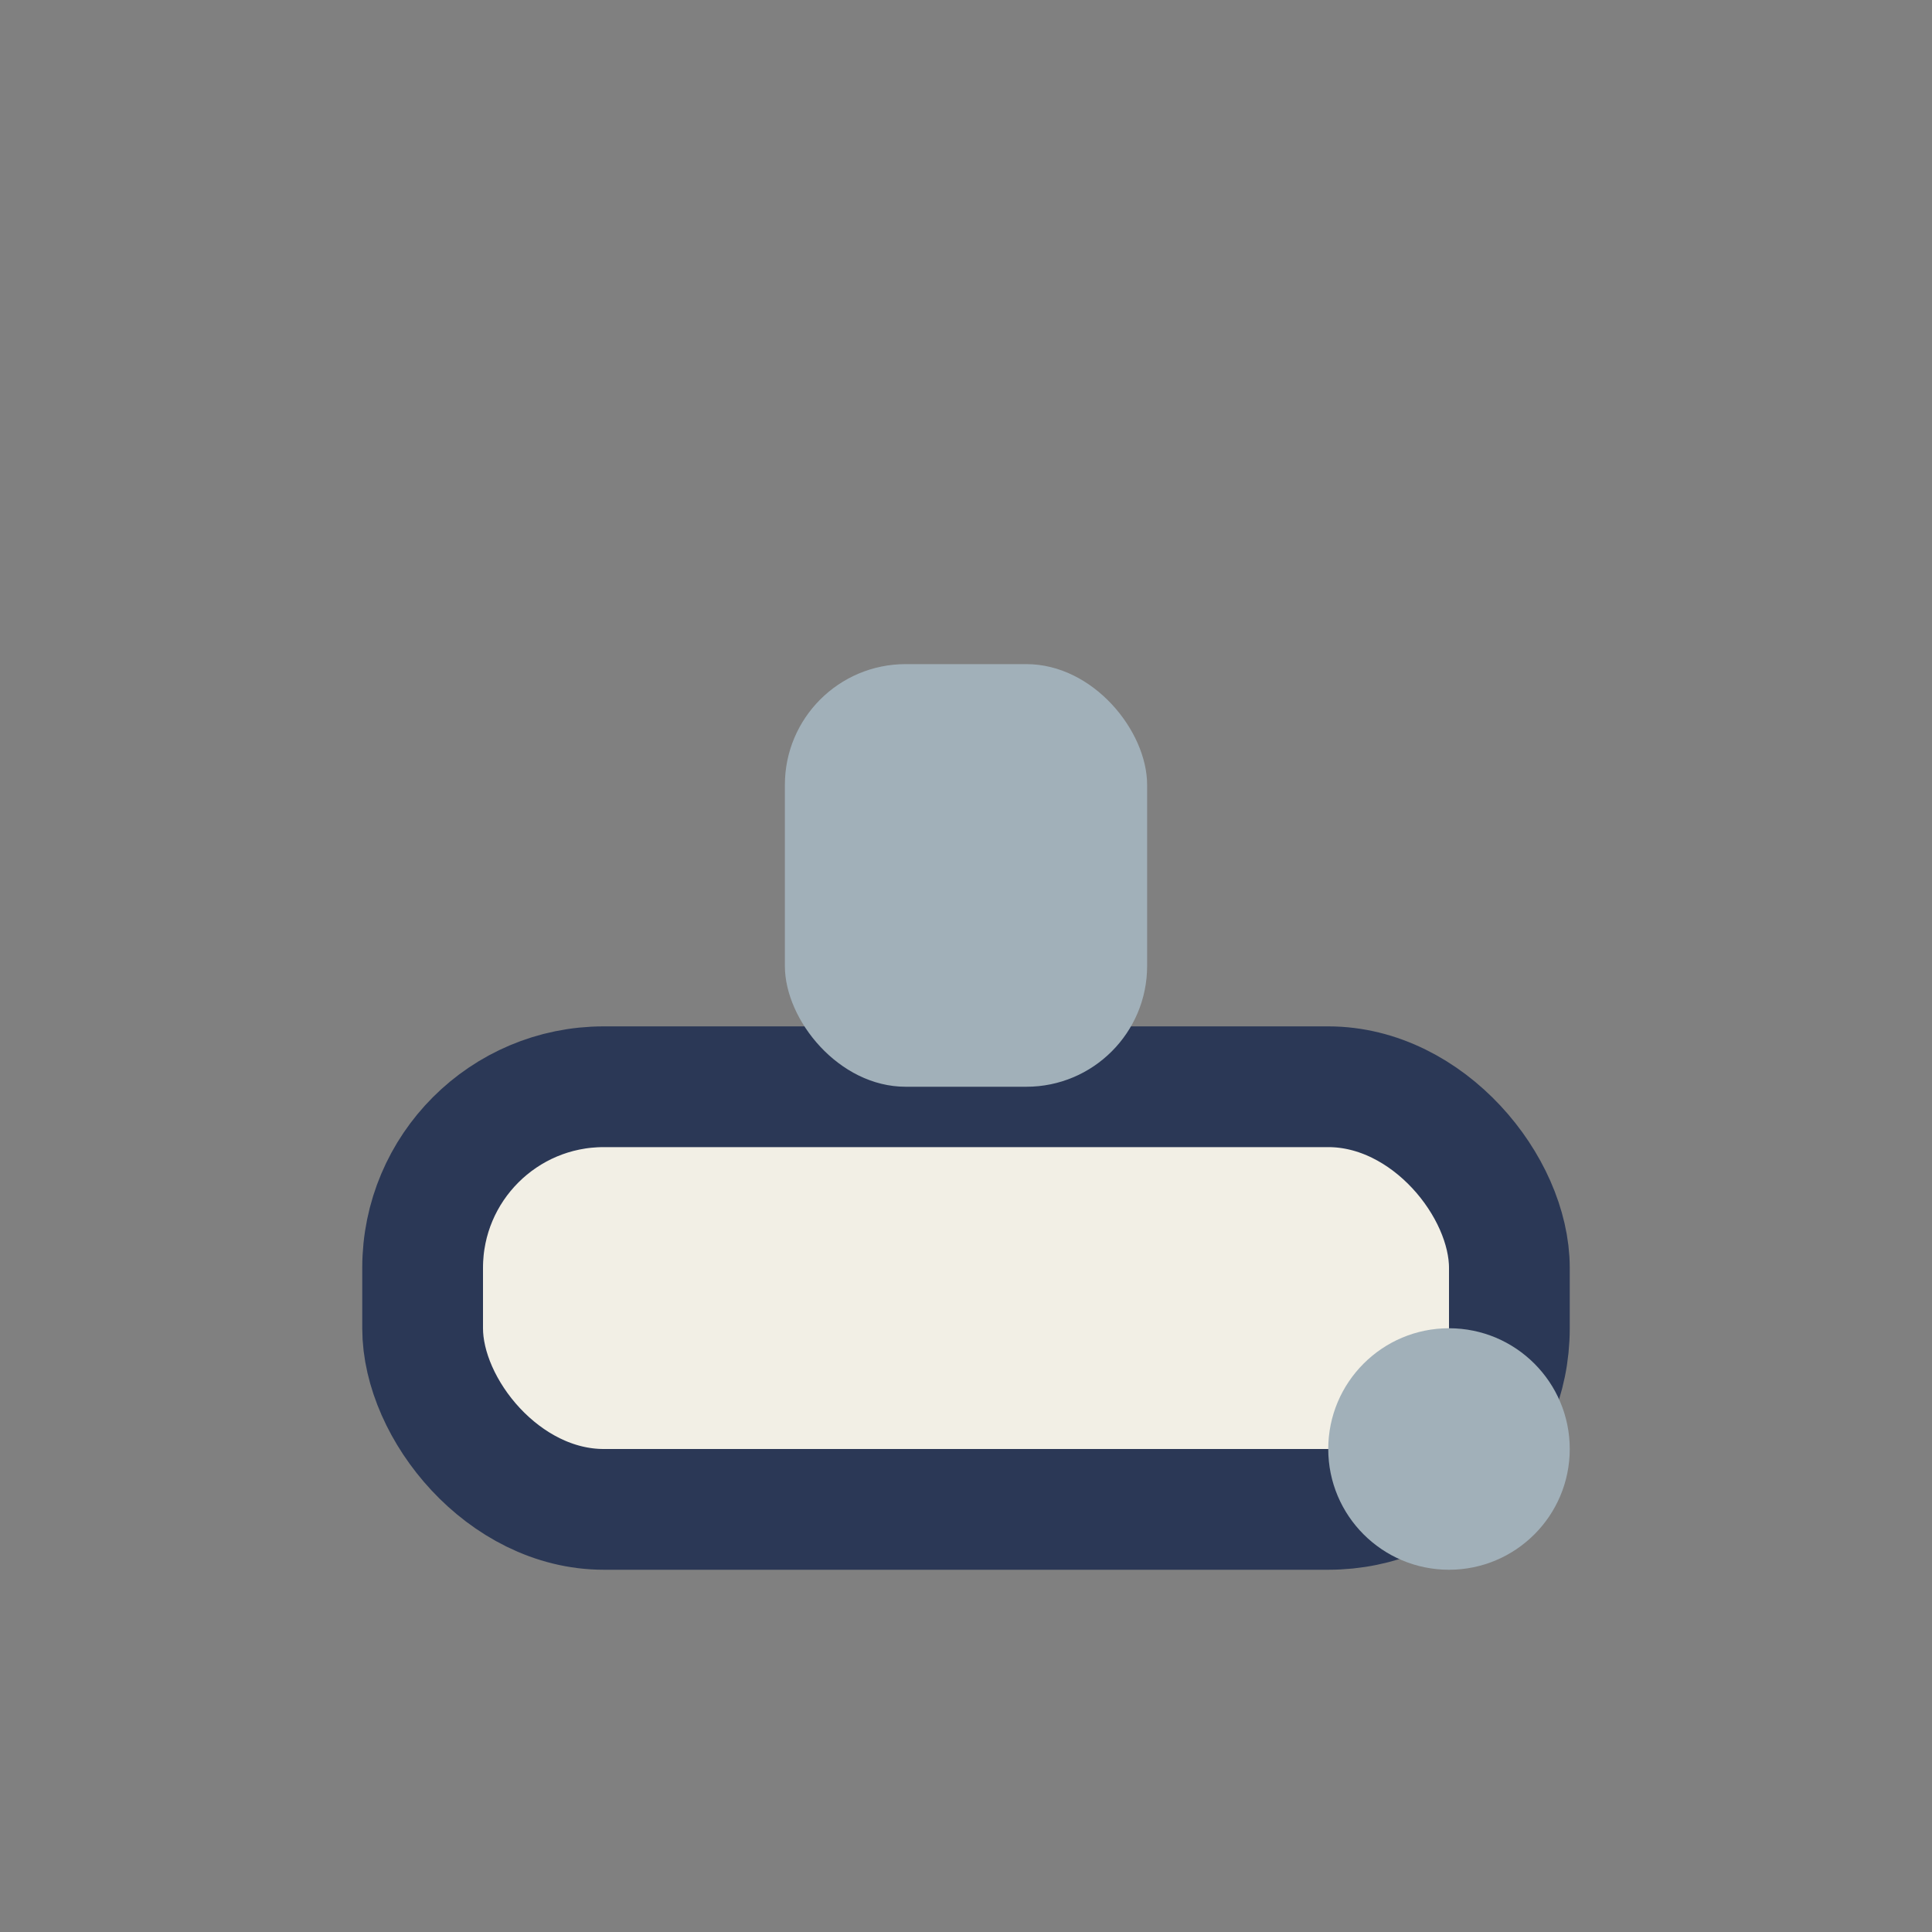 <?xml version="1.0" encoding="UTF-8"?>
<svg xmlns="http://www.w3.org/2000/svg" width="32" height="32" viewBox="0 0 32 32"><rect x="0" y="0" width="32" height="32" fill="#808080" stroke="none"/><rect x="7" y="18" width="18" height="7" rx="3" fill="#F2EFE5" stroke="#2B3856" stroke-width="2"/><rect x="13" y="11" width="6" height="7" rx="2" fill="#A1B0B9"/><circle cx="24" cy="24" r="2" fill="#A1B0B9"/></svg>